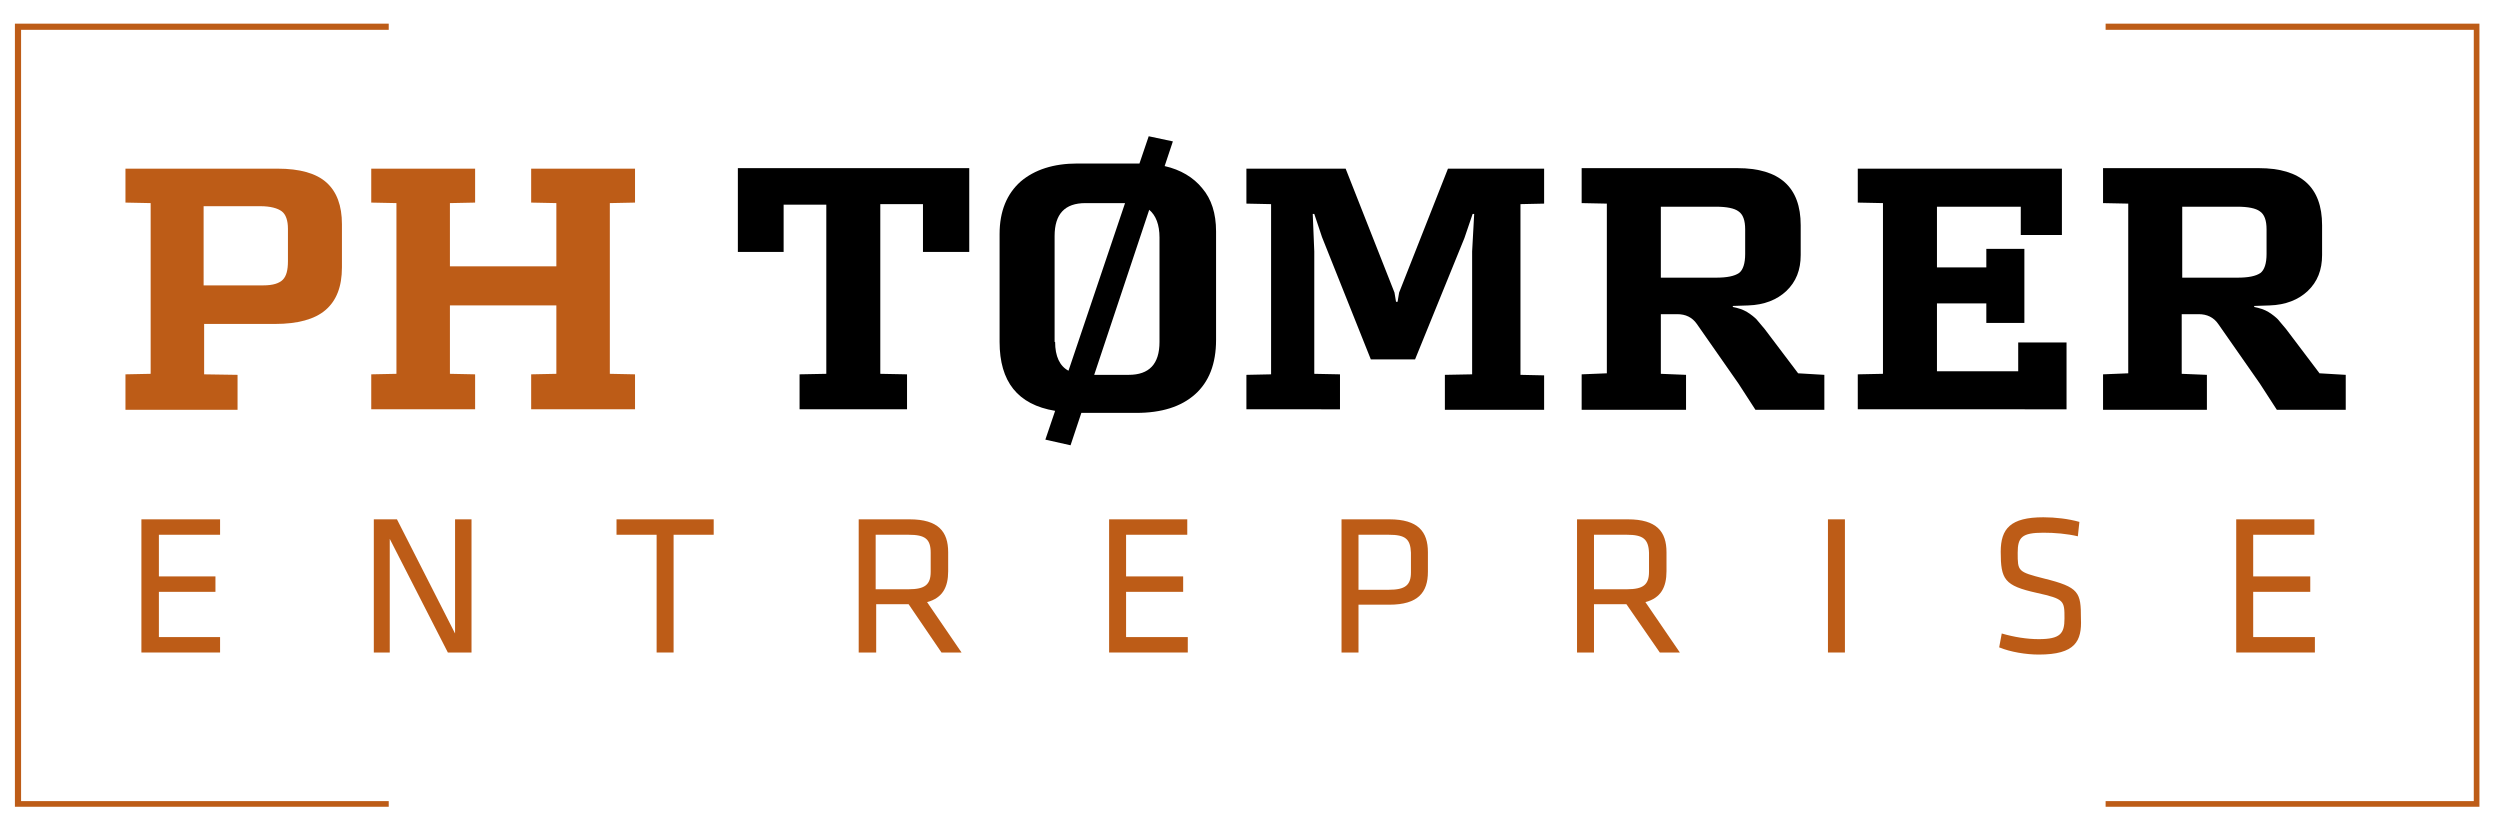 <?xml version="1.0" encoding="UTF-8"?>
<!-- Generator: Adobe Illustrator 26.5.3, SVG Export Plug-In . SVG Version: 6.00 Build 0)  -->
<svg xmlns="http://www.w3.org/2000/svg" xmlns:xlink="http://www.w3.org/1999/xlink" version="1.1" id="Layer_1" x="0px" y="0px" viewBox="0 0 486.2 161.5" style="enable-background:new 0 0 486.2 161.5;" xml:space="preserve">
<style type="text/css">
	.st0{fill:#BD5C17;}
	.st1{clip-path:url(#SVGID_00000152252704528971104770000014831100401248352139_);fill:#BD5C17;}
	.st2{clip-path:url(#SVGID_00000020364262866595546300000015188792325453807807_);fill:#BD5C17;}
	.st3{clip-path:url(#SVGID_00000008835962452269875640000001938340664417830285_);fill:#BD5C17;}
</style>
<g>
	<g>
		<polygon class="st0" points="75.6,156.9 2.9,156.9 2.9,4.6 75.6,4.6 75.6,5.8 4.1,5.8 4.1,155.8 75.6,155.8   "></polygon>
	</g>
	<g>
		<polygon class="st0" points="482.2,156.9 409.5,156.9 409.5,155.8 481.1,155.8 481.1,5.8 409.5,5.8 409.5,4.6 482.2,4.6   "></polygon>
	</g>
	<polygon class="st0" points="27.5,101 42.8,101 42.8,104 30.9,104 30.9,112.1 41.9,112.1 41.9,115.1 30.9,115.1 30.9,123.9    42.8,123.9 42.8,126.9 27.5,126.9  "></polygon>
	<polygon class="st0" points="75.8,104.8 75.8,126.9 72.7,126.9 72.7,101 77.2,101 88.5,123.2 88.5,101 91.7,101 91.7,126.9    87.1,126.9  "></polygon>
	<polygon class="st0" points="127.7,104 119.9,104 119.9,101 138.8,101 138.8,104 131,104 131,126.9 127.7,126.9  "></polygon>
	<g>
		<defs>
			<rect id="SVGID_1_" x="1.3" width="476" height="151.2"></rect>
		</defs>
		<clipPath id="SVGID_00000139993218410743722980000011595564573136628410_">
			<use xlink:href="#SVGID_1_" style="overflow:visible;"></use>
		</clipPath>
		<path style="clip-path:url(#SVGID_00000139993218410743722980000011595564573136628410_);fill:#BD5C17;" d="M176.7,104h-6.4v10.6    h6.4c3.2,0,4.3-0.9,4.3-3.4v-3.7C181,104.8,179.9,104,176.7,104 M176.7,117.5h-6.3v9.4H167V101h9.9c5.6,0,7.5,2.4,7.5,6.4v3.7    c0,3.1-1.1,5.2-4.1,6l6.7,9.8h-3.9L176.7,117.5z"></path>
	</g>
	<polygon class="st0" points="215.7,101 230.9,101 230.9,104 219,104 219,112.1 230.1,112.1 230.1,115.1 219,115.1 219,123.9    231,123.9 231,126.9 215.7,126.9  "></polygon>
	<g>
		<defs>
			<rect id="SVGID_00000138542610757818039430000018307302620985688201_" x="1.3" width="476" height="151.2"></rect>
		</defs>
		<clipPath id="SVGID_00000158750126211590549780000005959524328887241135_">
			<use xlink:href="#SVGID_00000138542610757818039430000018307302620985688201_" style="overflow:visible;"></use>
		</clipPath>
		<path style="clip-path:url(#SVGID_00000158750126211590549780000005959524328887241135_);fill:#BD5C17;" d="M270.1,104h-5.9v10.7    h5.9c3.2,0,4.3-0.9,4.3-3.4v-3.8C274.3,104.8,273.3,104,270.1,104 M260.8,101h9.4c5.6,0,7.5,2.4,7.5,6.4v3.8c0,4-1.9,6.4-7.5,6.4    h-6v9.3h-3.3V101z"></path>
		<path style="clip-path:url(#SVGID_00000158750126211590549780000005959524328887241135_);fill:#BD5C17;" d="M316.4,104h-6.4v10.6    h6.4c3.2,0,4.3-0.9,4.3-3.4v-3.7C320.6,104.8,319.5,104,316.4,104 M316.3,117.5h-6.3v9.4h-3.3V101h9.9c5.6,0,7.5,2.4,7.5,6.4v3.7    c0,3.1-1.1,5.2-4.1,6l6.7,9.8h-3.9L316.3,117.5z"></path>
	</g>
	<rect x="355.5" y="101" class="st0" width="3.3" height="25.9"></rect>
	<g>
		<defs>
			<rect id="SVGID_00000090268013181496508790000003323292581169469103_" x="1.3" width="476" height="151.2"></rect>
		</defs>
		<clipPath id="SVGID_00000119099746042407707020000017630531145177821081_">
			<use xlink:href="#SVGID_00000090268013181496508790000003323292581169469103_" style="overflow:visible;"></use>
		</clipPath>
		<path style="clip-path:url(#SVGID_00000119099746042407707020000017630531145177821081_);fill:#BD5C17;" d="M396.5,127.3    c-2.5,0-5.5-0.5-7.7-1.4l0.5-2.7c2.4,0.7,4.9,1.1,7.2,1.1c4.2,0,5-1.1,5-4c0-3.5,0-3.8-5.4-5c-6.3-1.4-7-2.6-7-8    c0-4.5,1.9-6.7,8.3-6.7c2.3,0,4.9,0.3,7,0.9l-0.3,2.8c-2.1-0.5-4.5-0.7-6.7-0.7c-4.2,0-5,0.9-5,3.9c0,3.6,0,3.7,5.1,5    c6.9,1.7,7.2,2.7,7.2,7.8C404.9,124.7,403.6,127.3,396.5,127.3"></path>
	</g>
	<polygon class="st0" points="434.9,101 450.1,101 450.1,104 438.2,104 438.2,112.1 449.3,112.1 449.3,115.1 438.2,115.1    438.2,123.9 450.2,123.9 450.2,126.9 434.9,126.9  "></polygon>
	<g>
		<path class="st0" d="M24.4,72.8l4.9-0.1V39.5l-4.9-0.1v-6.6H54c4.3,0,7.5,0.9,9.5,2.7c2,1.8,3,4.5,3,8.1v8.4    c0,3.8-1.1,6.5-3.2,8.3c-2.1,1.8-5.4,2.7-9.8,2.7H39.7v9.8l6.5,0.1v6.8H24.4V72.8z M39.7,55.5h11.5c1.9,0,3.1-0.4,3.8-1.1    s1-1.9,1-3.6v-6.3c0-1.6-0.4-2.8-1.2-3.4c-0.8-0.6-2.2-1-4.2-1h-11V55.5z"></path>
		<path class="st0" d="M72.2,79.6v-6.8l4.9-0.1V39.5l-4.9-0.1v-6.6h20.2v6.6l-4.9,0.1v12.3h20.7V39.5l-4.9-0.1v-6.6h20.2v6.6    l-4.9,0.1v33.2l4.9,0.1v6.8h-20.2v-6.8l4.9-0.1V59.4H87.5v13.3l4.9,0.1v6.8H72.2z"></path>
		<path d="M143.5,49V32.7h45V49h-9v-9.3h-8.3v33l5.2,0.1v6.8h-20.9v-6.8l5.2-0.1V39.8h-8.3V49H143.5z"></path>
		<path d="M194.4,66.5V45.5c0-4.4,1.4-7.8,4.1-10.2c2.7-2.3,6.4-3.5,11-3.5h12.1l1.8-5.3l4.7,1l-1.6,4.8c3.1,0.7,5.6,2.2,7.3,4.3    c1.8,2.1,2.7,4.9,2.7,8.4v21.1c0,4.7-1.4,8.2-4.1,10.6c-2.7,2.4-6.5,3.6-11.4,3.6h-10.7l-2.1,6.3l-4.9-1.1l1.9-5.6    C197.9,78.7,194.4,74.2,194.4,66.5z M205.2,66.5c0,2.8,0.9,4.7,2.6,5.6l11-32.6h-7.7c-4,0-6,2.1-6,6.4V66.5z M212.8,72.9h6.7    c4,0,6-2.1,6-6.4V46.2c0-2.5-0.7-4.3-2-5.4L212.8,72.9z"></path>
		<path d="M242.4,79.6v-6.7l4.8-0.1V39.7l-4.8-0.1v-6.8h19.3l9.5,24.1l0.3,1.8h0.3l0.3-1.8l9.5-24.1h18.7v6.8l-4.6,0.1v33.2l4.6,0.1    v6.7h-19.3v-6.8l5.3-0.1V48.9l0.4-7.3h-0.3l-1.6,4.7l-9.6,23.6h-8.6l-9.5-23.8l-1.5-4.5h-0.3l0.3,7.3v23.8l5,0.1v6.8H242.4z"></path>
		<path d="M307.6,79.6v-6.8l4.9-0.2v-33l-4.9-0.1v-6.8h30.3c8.2,0,12.3,3.7,12.3,11.1v5.8c0,2.9-0.9,5.2-2.8,7    c-1.8,1.7-4.3,2.7-7.4,2.8l-3,0.1v0.2c1,0.2,2,0.5,2.8,1s1.4,1,1.8,1.4l1.6,1.9l6.5,8.6l5.1,0.3v6.8h-13.4l-3.3-5.1l-8.1-11.6    c-0.9-1.3-2.2-1.9-3.8-1.9H323v11.6l4.9,0.2v6.8H307.6z M323,54h10.7c2.2,0,3.6-0.3,4.5-0.9c0.8-0.6,1.2-1.9,1.2-3.7v-4.8    c0-1.7-0.4-2.9-1.3-3.5c-0.8-0.6-2.3-0.9-4.4-0.9H323V54z"></path>
		<path d="M361.3,79.6v-6.8l4.9-0.1V39.5l-4.9-0.1v-6.6H401v12.9h-8v-5.5h-16.3V52h9.6v-3.6h7.4v14.4h-7.4V59h-9.6v13.2h15.8v-5.6    h9.4v13H361.3z"></path>
		<path d="M409,79.6v-6.8l4.9-0.2v-33l-4.9-0.1v-6.8h30.3c8.2,0,12.3,3.7,12.3,11.1v5.8c0,2.9-0.9,5.2-2.8,7    c-1.8,1.7-4.3,2.7-7.4,2.8l-3,0.1v0.2c1,0.2,2,0.5,2.8,1c0.8,0.5,1.4,1,1.8,1.4l1.6,1.9l6.5,8.6l5.1,0.3v6.8h-13.4l-3.3-5.1    l-8.1-11.6c-0.9-1.3-2.2-1.9-3.8-1.9h-3.3v11.6l4.9,0.2v6.8H409z M424.4,54h10.7c2.2,0,3.6-0.3,4.5-0.9c0.8-0.6,1.2-1.9,1.2-3.7    v-4.8c0-1.7-0.4-2.9-1.3-3.5c-0.8-0.6-2.3-0.9-4.4-0.9h-10.7V54z"></path>
	</g>
</g>
</svg>
